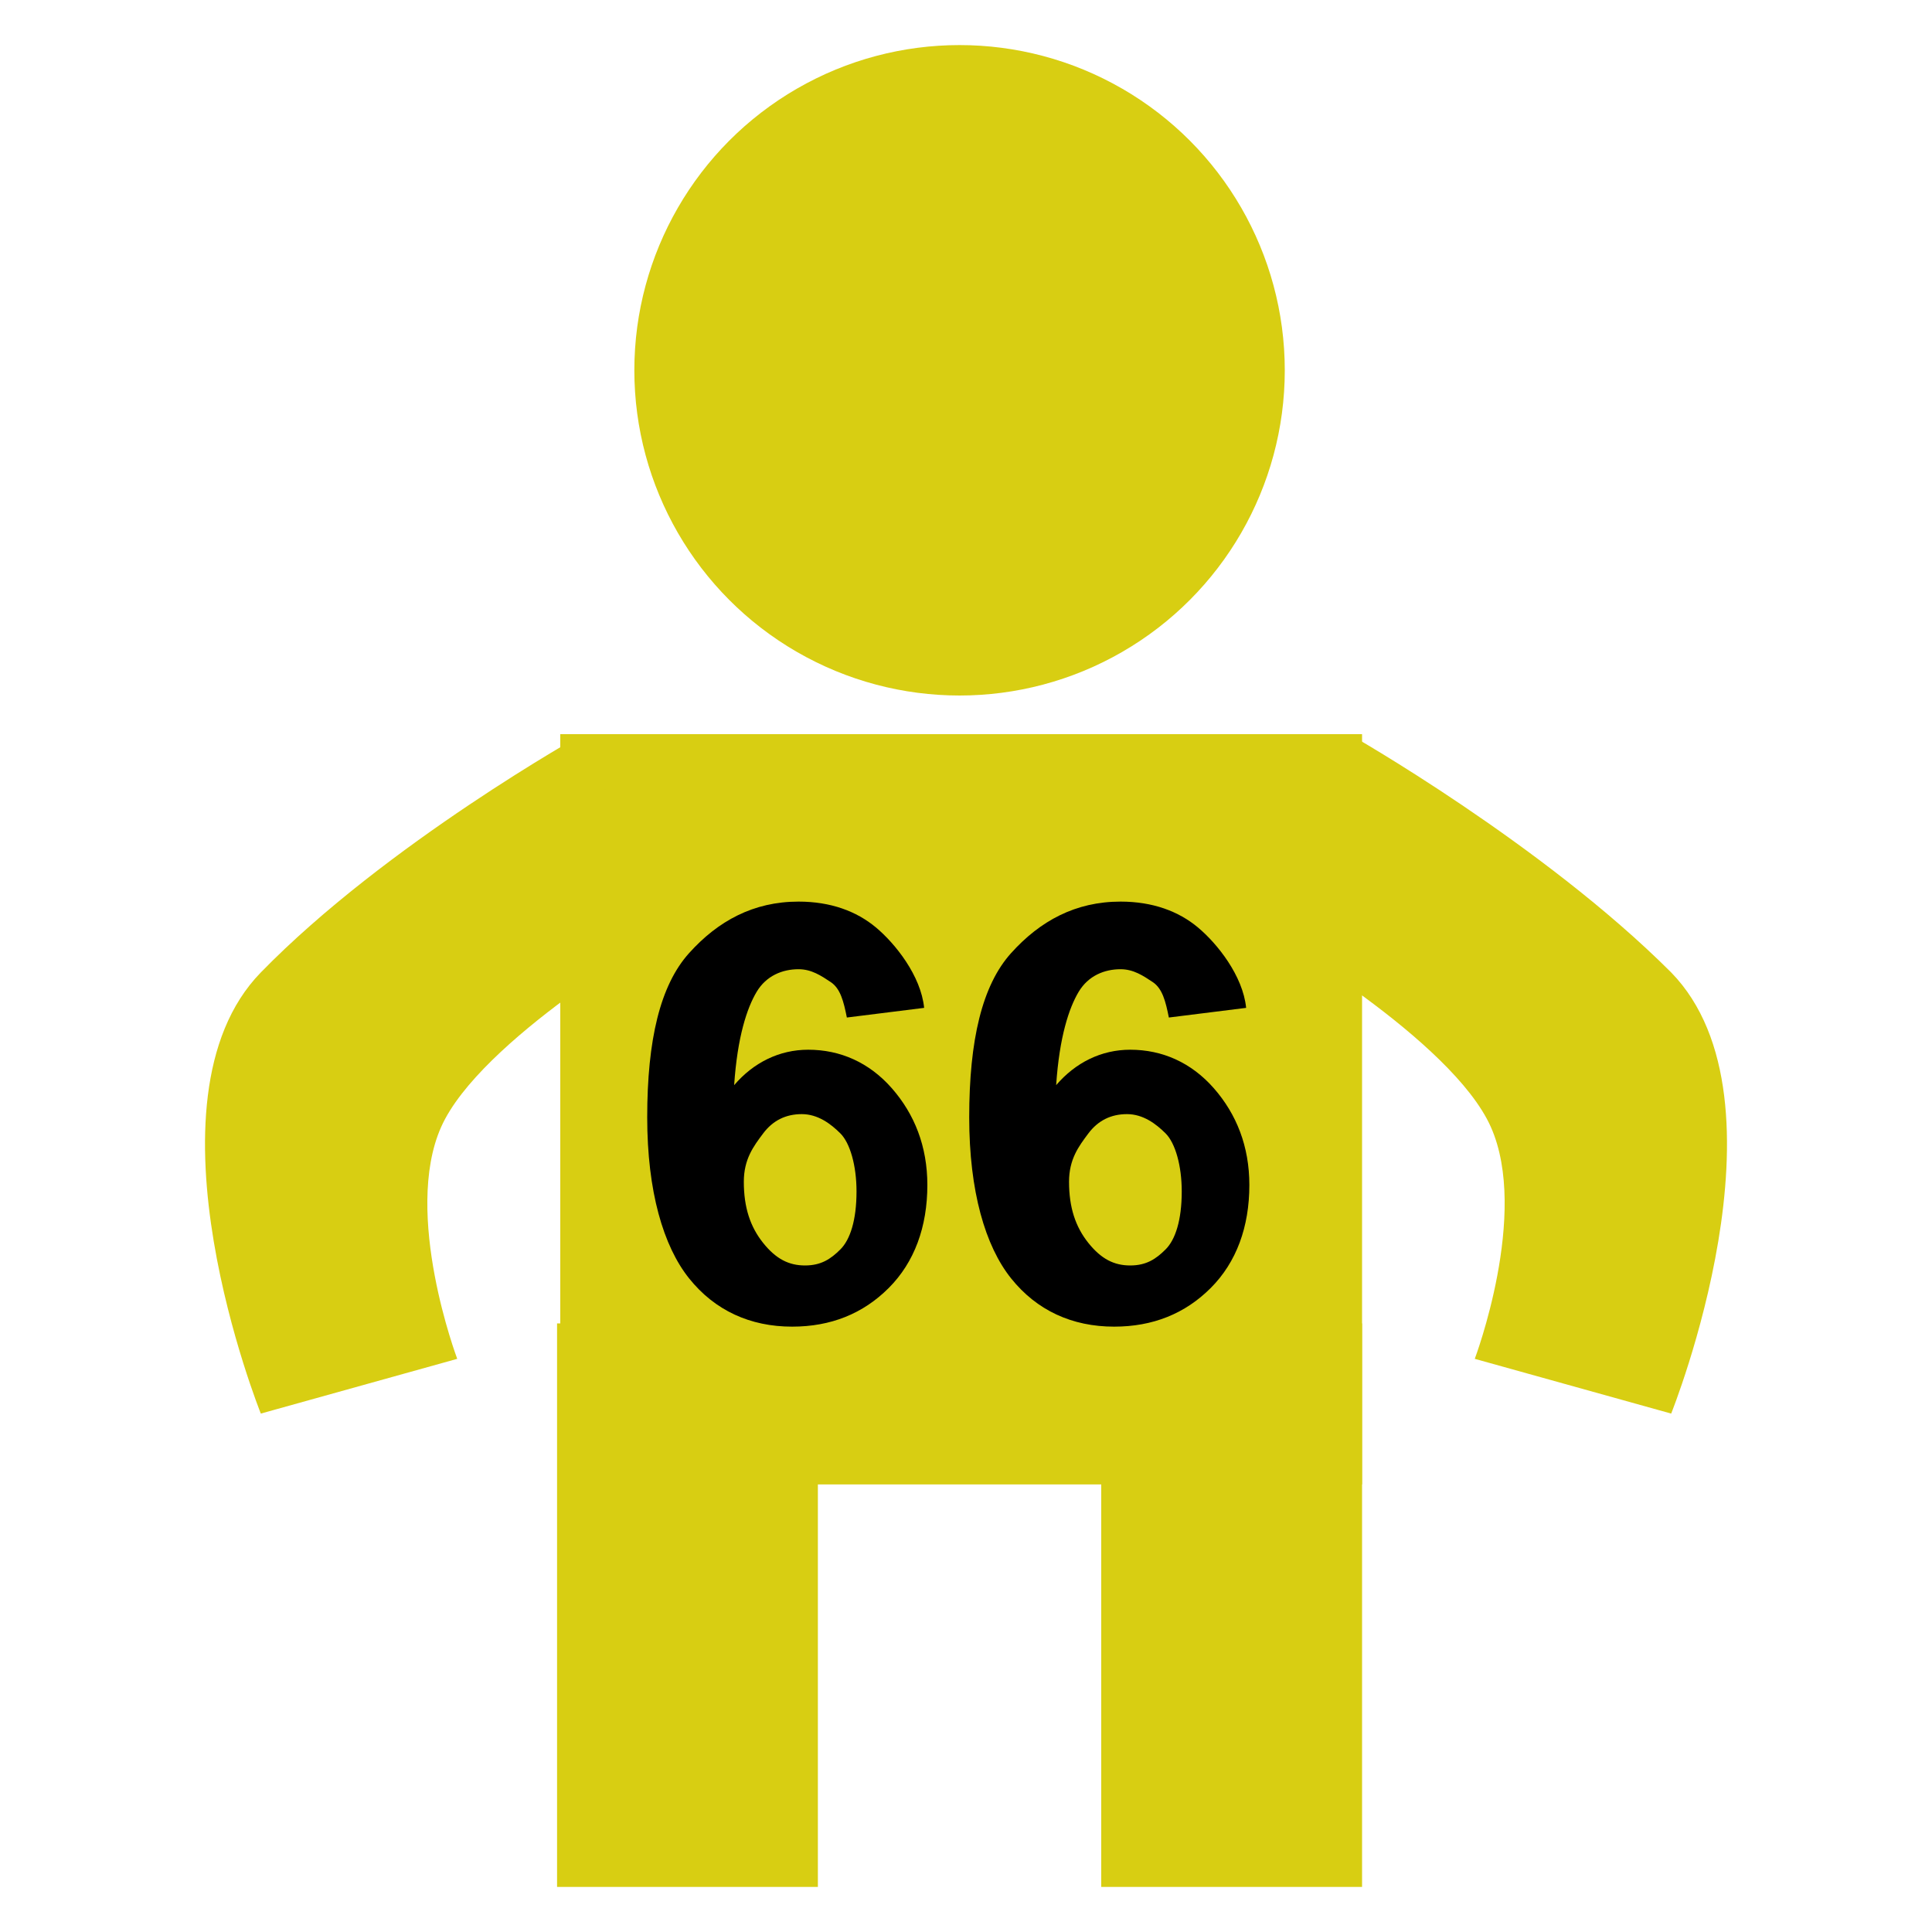 <?xml version="1.0" encoding="utf-8"?>
<svg version="1.1" id="Layer_1" xmlns="http://www.w3.org/2000/svg" xmlns:xlink="http://www.w3.org/1999/xlink" x="0px" y="0px"
         viewBox="0 0 60 60" style="enable-background:new 0 0 60 60;" xml:space="preserve">
<style type="text/css">
        .st0{fill:#D8CE12;}
</style>
<circle class="st0" cx="29.8" cy="11.5" r="10.1"/>
<polygon class="st0" points="42.3,46.1 17.4,46.1 17.4,28.6 17.4,22.8 42.3,22.8 42.3,28.4 "/>
<path class="st0" d="M51.9,43.9c0,0,3.9-9.7,0-13.7c-4-4-10-7.4-10-7.4L39.4,29c0,0,5.7,3.3,6.9,6c1.2,2.7-0.5,7.2-0.5,7.2
        L51.9,43.9z"/>
<rect x="17.3" y="41.1" class="st0" width="8.1" height="17.5"/>
<rect x="34.2" y="41.1" class="st0" width="8.1" height="17.5"/>
<path class="st0" d="M8.1,43.9c0,0-3.9-9.7,0-13.7s10-7.4,10-7.4l2.5,6.2c0,0-5.7,3.3-6.9,6c-1.2,2.7,0.5,7.2,0.5,7.2L8.1,43.9z"/>
<g>
        <path d="M28.7,31.3l-2.4,0.3c-0.1-0.5-0.2-0.9-0.5-1.1s-0.6-0.4-1-0.4c-0.5,0-1,0.2-1.3,0.7s-0.6,1.4-0.7,2.9
                c0.6-0.7,1.4-1.1,2.3-1.1c1,0,1.9,0.4,2.6,1.2s1.1,1.8,1.1,3c0,1.3-0.4,2.4-1.2,3.2s-1.8,1.2-3,1.2c-1.3,0-2.4-0.5-3.2-1.5
                s-1.3-2.7-1.3-5c0-2.4,0.4-4.1,1.3-5.1s2-1.6,3.4-1.6c1,0,1.8,0.3,2.4,0.8S28.6,30.3,28.7,31.3z M23.1,36.7c0,0.8,0.2,1.4,0.6,1.9
                s0.8,0.7,1.3,0.7c0.5,0,0.8-0.2,1.1-0.5s0.5-0.9,0.5-1.8c0-0.8-0.2-1.5-0.5-1.8s-0.7-0.6-1.2-0.6c-0.5,0-0.9,0.2-1.2,0.6
                S23.1,36,23.1,36.7z"/>
        <path d="M38.7,31.3l-2.4,0.3c-0.1-0.5-0.2-0.9-0.5-1.1s-0.6-0.4-1-0.4c-0.5,0-1,0.2-1.3,0.7s-0.6,1.4-0.7,2.9
                c0.6-0.7,1.4-1.1,2.3-1.1c1,0,1.9,0.4,2.6,1.2s1.1,1.8,1.1,3c0,1.3-0.4,2.4-1.2,3.2s-1.8,1.2-3,1.2c-1.3,0-2.4-0.5-3.2-1.5
                s-1.3-2.7-1.3-5c0-2.4,0.4-4.1,1.3-5.1s2-1.6,3.4-1.6c1,0,1.8,0.3,2.4,0.8S38.6,30.3,38.7,31.3z M33.2,36.7c0,0.8,0.2,1.4,0.6,1.9
                s0.8,0.7,1.3,0.7c0.5,0,0.8-0.2,1.1-0.5s0.5-0.9,0.5-1.8c0-0.8-0.2-1.5-0.5-1.8s-0.7-0.6-1.2-0.6c-0.5,0-0.9,0.2-1.2,0.6
                S33.2,36,33.2,36.7z"/>
</g>
</svg>
